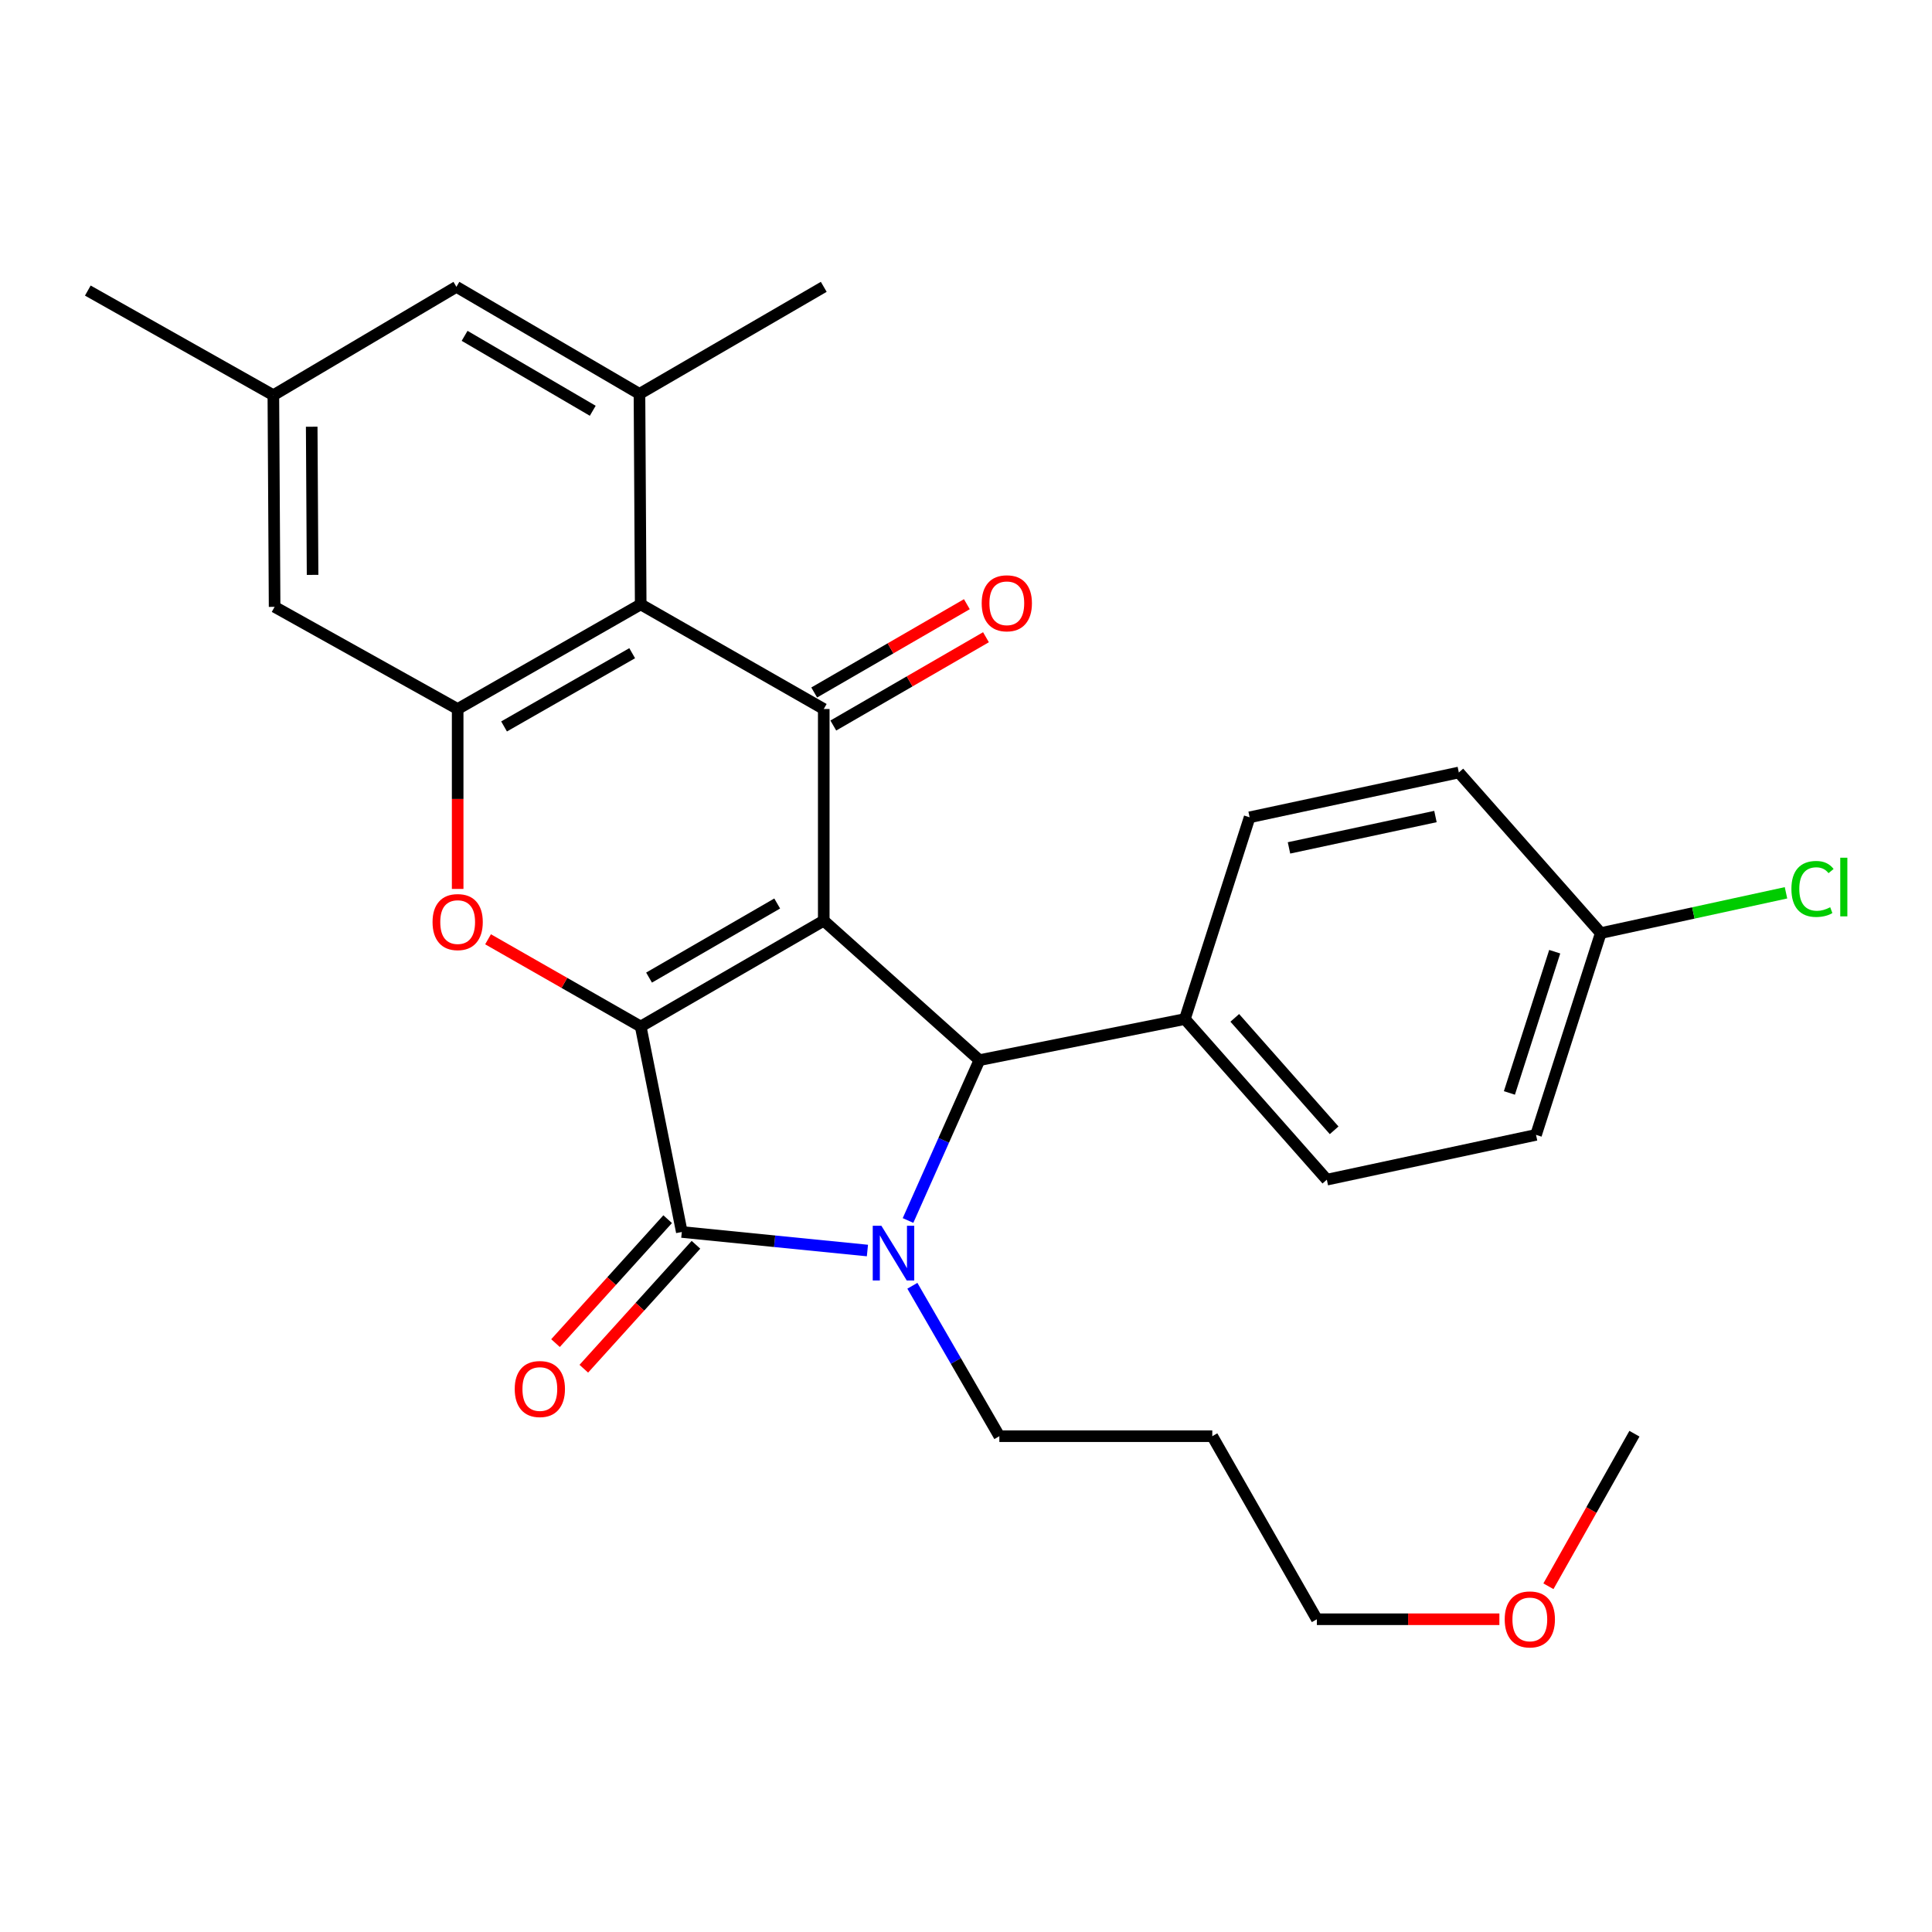 <?xml version='1.0' encoding='iso-8859-1'?>
<svg version='1.1' baseProfile='full'
              xmlns='http://www.w3.org/2000/svg'
                      xmlns:rdkit='http://www.rdkit.org/xml'
                      xmlns:xlink='http://www.w3.org/1999/xlink'
                  xml:space='preserve'
width='1000px' height='1000px' viewBox='0 0 1000 1000'>
<!-- END OF HEADER -->
<rect style='opacity:1.0;fill:#FFFFFF;stroke:none' width='1000' height='1000' x='0' y='0'> </rect>
<path class='bond-0' d='M 426.375,476.536 L 331.625,531.318' style='fill:none;fill-rule:evenodd;stroke:#000000;stroke-width:6px;stroke-linecap:butt;stroke-linejoin:miter;stroke-opacity:1' />
<path class='bond-0' d='M 402.275,467.652 L 335.95,506' style='fill:none;fill-rule:evenodd;stroke:#000000;stroke-width:6px;stroke-linecap:butt;stroke-linejoin:miter;stroke-opacity:1' />
<path class='bond-3' d='M 426.375,476.536 L 426.375,366.982' style='fill:none;fill-rule:evenodd;stroke:#000000;stroke-width:6px;stroke-linecap:butt;stroke-linejoin:miter;stroke-opacity:1' />
<path class='bond-4' d='M 426.375,476.536 L 506.947,548.734' style='fill:none;fill-rule:evenodd;stroke:#000000;stroke-width:6px;stroke-linecap:butt;stroke-linejoin:miter;stroke-opacity:1' />
<path class='bond-2' d='M 331.625,531.318 L 352.904,637.668' style='fill:none;fill-rule:evenodd;stroke:#000000;stroke-width:6px;stroke-linecap:butt;stroke-linejoin:miter;stroke-opacity:1' />
<path class='bond-5' d='M 331.625,531.318 L 292.12,508.744' style='fill:none;fill-rule:evenodd;stroke:#000000;stroke-width:6px;stroke-linecap:butt;stroke-linejoin:miter;stroke-opacity:1' />
<path class='bond-5' d='M 292.12,508.744 L 252.614,486.17' style='fill:none;fill-rule:evenodd;stroke:#FF0000;stroke-width:6px;stroke-linecap:butt;stroke-linejoin:miter;stroke-opacity:1' />
<path class='bond-1' d='M 469.991,631.726 L 488.469,590.23' style='fill:none;fill-rule:evenodd;stroke:#0000FF;stroke-width:6px;stroke-linecap:butt;stroke-linejoin:miter;stroke-opacity:1' />
<path class='bond-1' d='M 488.469,590.23 L 506.947,548.734' style='fill:none;fill-rule:evenodd;stroke:#000000;stroke-width:6px;stroke-linecap:butt;stroke-linejoin:miter;stroke-opacity:1' />
<path class='bond-15' d='M 472.24,665.516 L 494.751,704.443' style='fill:none;fill-rule:evenodd;stroke:#0000FF;stroke-width:6px;stroke-linecap:butt;stroke-linejoin:miter;stroke-opacity:1' />
<path class='bond-15' d='M 494.751,704.443 L 517.262,743.37' style='fill:none;fill-rule:evenodd;stroke:#000000;stroke-width:6px;stroke-linecap:butt;stroke-linejoin:miter;stroke-opacity:1' />
<path class='bond-28' d='M 448.976,647.271 L 400.94,642.47' style='fill:none;fill-rule:evenodd;stroke:#0000FF;stroke-width:6px;stroke-linecap:butt;stroke-linejoin:miter;stroke-opacity:1' />
<path class='bond-28' d='M 400.94,642.47 L 352.904,637.668' style='fill:none;fill-rule:evenodd;stroke:#000000;stroke-width:6px;stroke-linecap:butt;stroke-linejoin:miter;stroke-opacity:1' />
<path class='bond-10' d='M 345.58,631.041 L 316.557,663.116' style='fill:none;fill-rule:evenodd;stroke:#000000;stroke-width:6px;stroke-linecap:butt;stroke-linejoin:miter;stroke-opacity:1' />
<path class='bond-10' d='M 316.557,663.116 L 287.533,695.191' style='fill:none;fill-rule:evenodd;stroke:#FF0000;stroke-width:6px;stroke-linecap:butt;stroke-linejoin:miter;stroke-opacity:1' />
<path class='bond-10' d='M 360.227,644.295 L 331.204,676.37' style='fill:none;fill-rule:evenodd;stroke:#000000;stroke-width:6px;stroke-linecap:butt;stroke-linejoin:miter;stroke-opacity:1' />
<path class='bond-10' d='M 331.204,676.37 L 302.18,708.445' style='fill:none;fill-rule:evenodd;stroke:#FF0000;stroke-width:6px;stroke-linecap:butt;stroke-linejoin:miter;stroke-opacity:1' />
<path class='bond-6' d='M 426.375,366.982 L 331.625,312.825' style='fill:none;fill-rule:evenodd;stroke:#000000;stroke-width:6px;stroke-linecap:butt;stroke-linejoin:miter;stroke-opacity:1' />
<path class='bond-11' d='M 431.32,375.531 L 470.827,352.68' style='fill:none;fill-rule:evenodd;stroke:#000000;stroke-width:6px;stroke-linecap:butt;stroke-linejoin:miter;stroke-opacity:1' />
<path class='bond-11' d='M 470.827,352.68 L 510.334,329.829' style='fill:none;fill-rule:evenodd;stroke:#FF0000;stroke-width:6px;stroke-linecap:butt;stroke-linejoin:miter;stroke-opacity:1' />
<path class='bond-11' d='M 421.43,358.432 L 460.937,335.581' style='fill:none;fill-rule:evenodd;stroke:#000000;stroke-width:6px;stroke-linecap:butt;stroke-linejoin:miter;stroke-opacity:1' />
<path class='bond-11' d='M 460.937,335.581 L 500.444,312.73' style='fill:none;fill-rule:evenodd;stroke:#FF0000;stroke-width:6px;stroke-linecap:butt;stroke-linejoin:miter;stroke-opacity:1' />
<path class='bond-9' d='M 506.947,548.734 L 613.296,527.455' style='fill:none;fill-rule:evenodd;stroke:#000000;stroke-width:6px;stroke-linecap:butt;stroke-linejoin:miter;stroke-opacity:1' />
<path class='bond-29' d='M 236.886,460.108 L 236.886,413.545' style='fill:none;fill-rule:evenodd;stroke:#FF0000;stroke-width:6px;stroke-linecap:butt;stroke-linejoin:miter;stroke-opacity:1' />
<path class='bond-29' d='M 236.886,413.545 L 236.886,366.982' style='fill:none;fill-rule:evenodd;stroke:#000000;stroke-width:6px;stroke-linecap:butt;stroke-linejoin:miter;stroke-opacity:1' />
<path class='bond-7' d='M 331.625,312.825 L 236.886,366.982' style='fill:none;fill-rule:evenodd;stroke:#000000;stroke-width:6px;stroke-linecap:butt;stroke-linejoin:miter;stroke-opacity:1' />
<path class='bond-7' d='M 327.217,338.097 L 260.9,376.007' style='fill:none;fill-rule:evenodd;stroke:#000000;stroke-width:6px;stroke-linecap:butt;stroke-linejoin:miter;stroke-opacity:1' />
<path class='bond-8' d='M 331.625,312.825 L 330.989,203.874' style='fill:none;fill-rule:evenodd;stroke:#000000;stroke-width:6px;stroke-linecap:butt;stroke-linejoin:miter;stroke-opacity:1' />
<path class='bond-12' d='M 236.886,366.982 L 142.136,314.109' style='fill:none;fill-rule:evenodd;stroke:#000000;stroke-width:6px;stroke-linecap:butt;stroke-linejoin:miter;stroke-opacity:1' />
<path class='bond-13' d='M 330.989,203.874 L 236.239,148.466' style='fill:none;fill-rule:evenodd;stroke:#000000;stroke-width:6px;stroke-linecap:butt;stroke-linejoin:miter;stroke-opacity:1' />
<path class='bond-13' d='M 306.805,212.615 L 240.48,173.829' style='fill:none;fill-rule:evenodd;stroke:#000000;stroke-width:6px;stroke-linecap:butt;stroke-linejoin:miter;stroke-opacity:1' />
<path class='bond-22' d='M 330.989,203.874 L 426.375,148.466' style='fill:none;fill-rule:evenodd;stroke:#000000;stroke-width:6px;stroke-linecap:butt;stroke-linejoin:miter;stroke-opacity:1' />
<path class='bond-16' d='M 613.296,527.455 L 686.768,610.595' style='fill:none;fill-rule:evenodd;stroke:#000000;stroke-width:6px;stroke-linecap:butt;stroke-linejoin:miter;stroke-opacity:1' />
<path class='bond-16' d='M 639.119,526.846 L 690.549,585.043' style='fill:none;fill-rule:evenodd;stroke:#000000;stroke-width:6px;stroke-linecap:butt;stroke-linejoin:miter;stroke-opacity:1' />
<path class='bond-17' d='M 613.296,527.455 L 646.8,423.037' style='fill:none;fill-rule:evenodd;stroke:#000000;stroke-width:6px;stroke-linecap:butt;stroke-linejoin:miter;stroke-opacity:1' />
<path class='bond-31' d='M 142.136,314.109 L 141.489,204.554' style='fill:none;fill-rule:evenodd;stroke:#000000;stroke-width:6px;stroke-linecap:butt;stroke-linejoin:miter;stroke-opacity:1' />
<path class='bond-31' d='M 161.792,297.559 L 161.339,220.871' style='fill:none;fill-rule:evenodd;stroke:#000000;stroke-width:6px;stroke-linecap:butt;stroke-linejoin:miter;stroke-opacity:1' />
<path class='bond-14' d='M 236.239,148.466 L 141.489,204.554' style='fill:none;fill-rule:evenodd;stroke:#000000;stroke-width:6px;stroke-linecap:butt;stroke-linejoin:miter;stroke-opacity:1' />
<path class='bond-26' d='M 141.489,204.554 L 45.455,150.397' style='fill:none;fill-rule:evenodd;stroke:#000000;stroke-width:6px;stroke-linecap:butt;stroke-linejoin:miter;stroke-opacity:1' />
<path class='bond-23' d='M 517.262,743.37 L 627.475,743.37' style='fill:none;fill-rule:evenodd;stroke:#000000;stroke-width:6px;stroke-linecap:butt;stroke-linejoin:miter;stroke-opacity:1' />
<path class='bond-19' d='M 686.768,610.595 L 795.049,587.407' style='fill:none;fill-rule:evenodd;stroke:#000000;stroke-width:6px;stroke-linecap:butt;stroke-linejoin:miter;stroke-opacity:1' />
<path class='bond-20' d='M 646.8,423.037 L 755.092,399.838' style='fill:none;fill-rule:evenodd;stroke:#000000;stroke-width:6px;stroke-linecap:butt;stroke-linejoin:miter;stroke-opacity:1' />
<path class='bond-20' d='M 667.182,438.872 L 742.986,422.633' style='fill:none;fill-rule:evenodd;stroke:#000000;stroke-width:6px;stroke-linecap:butt;stroke-linejoin:miter;stroke-opacity:1' />
<path class='bond-18' d='M 828.553,482.966 L 755.092,399.838' style='fill:none;fill-rule:evenodd;stroke:#000000;stroke-width:6px;stroke-linecap:butt;stroke-linejoin:miter;stroke-opacity:1' />
<path class='bond-21' d='M 828.553,482.966 L 876.49,472.541' style='fill:none;fill-rule:evenodd;stroke:#000000;stroke-width:6px;stroke-linecap:butt;stroke-linejoin:miter;stroke-opacity:1' />
<path class='bond-21' d='M 876.49,472.541 L 924.427,462.116' style='fill:none;fill-rule:evenodd;stroke:#00CC00;stroke-width:6px;stroke-linecap:butt;stroke-linejoin:miter;stroke-opacity:1' />
<path class='bond-30' d='M 828.553,482.966 L 795.049,587.407' style='fill:none;fill-rule:evenodd;stroke:#000000;stroke-width:6px;stroke-linecap:butt;stroke-linejoin:miter;stroke-opacity:1' />
<path class='bond-30' d='M 804.718,492.599 L 781.265,565.707' style='fill:none;fill-rule:evenodd;stroke:#000000;stroke-width:6px;stroke-linecap:butt;stroke-linejoin:miter;stroke-opacity:1' />
<path class='bond-25' d='M 627.475,743.37 L 681.61,838.12' style='fill:none;fill-rule:evenodd;stroke:#000000;stroke-width:6px;stroke-linecap:butt;stroke-linejoin:miter;stroke-opacity:1' />
<path class='bond-24' d='M 776.078,838.12 L 728.844,838.12' style='fill:none;fill-rule:evenodd;stroke:#FF0000;stroke-width:6px;stroke-linecap:butt;stroke-linejoin:miter;stroke-opacity:1' />
<path class='bond-24' d='M 728.844,838.12 L 681.61,838.12' style='fill:none;fill-rule:evenodd;stroke:#000000;stroke-width:6px;stroke-linecap:butt;stroke-linejoin:miter;stroke-opacity:1' />
<path class='bond-27' d='M 801.461,821.044 L 823.72,781.565' style='fill:none;fill-rule:evenodd;stroke:#FF0000;stroke-width:6px;stroke-linecap:butt;stroke-linejoin:miter;stroke-opacity:1' />
<path class='bond-27' d='M 823.72,781.565 L 845.98,742.086' style='fill:none;fill-rule:evenodd;stroke:#000000;stroke-width:6px;stroke-linecap:butt;stroke-linejoin:miter;stroke-opacity:1' />
<path  class='atom-2' d='M 456.209 634.46
L 465.489 649.46
Q 466.409 650.94, 467.889 653.62
Q 469.369 656.3, 469.449 656.46
L 469.449 634.46
L 473.209 634.46
L 473.209 662.78
L 469.329 662.78
L 459.369 646.38
Q 458.209 644.46, 456.969 642.26
Q 455.769 640.06, 455.409 639.38
L 455.409 662.78
L 451.729 662.78
L 451.729 634.46
L 456.209 634.46
' fill='#0000FF'/>
<path  class='atom-6' d='M 223.886 477.263
Q 223.886 470.463, 227.246 466.663
Q 230.606 462.863, 236.886 462.863
Q 243.166 462.863, 246.526 466.663
Q 249.886 470.463, 249.886 477.263
Q 249.886 484.143, 246.486 488.063
Q 243.086 491.943, 236.886 491.943
Q 230.646 491.943, 227.246 488.063
Q 223.886 484.183, 223.886 477.263
M 236.886 488.743
Q 241.206 488.743, 243.526 485.863
Q 245.886 482.943, 245.886 477.263
Q 245.886 471.703, 243.526 468.903
Q 241.206 466.063, 236.886 466.063
Q 232.566 466.063, 230.206 468.863
Q 227.886 471.663, 227.886 477.263
Q 227.886 482.983, 230.206 485.863
Q 232.566 488.743, 236.886 488.743
' fill='#FF0000'/>
<path  class='atom-11' d='M 266.422 718.956
Q 266.422 712.156, 269.782 708.356
Q 273.142 704.556, 279.422 704.556
Q 285.702 704.556, 289.062 708.356
Q 292.422 712.156, 292.422 718.956
Q 292.422 725.836, 289.022 729.756
Q 285.622 733.636, 279.422 733.636
Q 273.182 733.636, 269.782 729.756
Q 266.422 725.876, 266.422 718.956
M 279.422 730.436
Q 283.742 730.436, 286.062 727.556
Q 288.422 724.636, 288.422 718.956
Q 288.422 713.396, 286.062 710.596
Q 283.742 707.756, 279.422 707.756
Q 275.102 707.756, 272.742 710.556
Q 270.422 713.356, 270.422 718.956
Q 270.422 724.676, 272.742 727.556
Q 275.102 730.436, 279.422 730.436
' fill='#FF0000'/>
<path  class='atom-12' d='M 508.125 312.257
Q 508.125 305.457, 511.485 301.657
Q 514.845 297.857, 521.125 297.857
Q 527.405 297.857, 530.765 301.657
Q 534.125 305.457, 534.125 312.257
Q 534.125 319.137, 530.725 323.057
Q 527.325 326.937, 521.125 326.937
Q 514.885 326.937, 511.485 323.057
Q 508.125 319.177, 508.125 312.257
M 521.125 323.737
Q 525.445 323.737, 527.765 320.857
Q 530.125 317.937, 530.125 312.257
Q 530.125 306.697, 527.765 303.897
Q 525.445 301.057, 521.125 301.057
Q 516.805 301.057, 514.445 303.857
Q 512.125 306.657, 512.125 312.257
Q 512.125 317.977, 514.445 320.857
Q 516.805 323.737, 521.125 323.737
' fill='#FF0000'/>
<path  class='atom-22' d='M 927.231 460.111
Q 927.231 453.071, 930.511 449.391
Q 933.831 445.671, 940.111 445.671
Q 945.951 445.671, 949.071 449.791
L 946.431 451.951
Q 944.151 448.951, 940.111 448.951
Q 935.831 448.951, 933.551 451.831
Q 931.311 454.671, 931.311 460.111
Q 931.311 465.711, 933.631 468.591
Q 935.991 471.471, 940.551 471.471
Q 943.671 471.471, 947.311 469.591
L 948.431 472.591
Q 946.951 473.551, 944.711 474.111
Q 942.471 474.671, 939.991 474.671
Q 933.831 474.671, 930.511 470.911
Q 927.231 467.151, 927.231 460.111
' fill='#00CC00'/>
<path  class='atom-22' d='M 952.511 443.951
L 956.191 443.951
L 956.191 474.311
L 952.511 474.311
L 952.511 443.951
' fill='#00CC00'/>
<path  class='atom-25' d='M 778.834 838.2
Q 778.834 831.4, 782.194 827.6
Q 785.554 823.8, 791.834 823.8
Q 798.114 823.8, 801.474 827.6
Q 804.834 831.4, 804.834 838.2
Q 804.834 845.08, 801.434 849
Q 798.034 852.88, 791.834 852.88
Q 785.594 852.88, 782.194 849
Q 778.834 845.12, 778.834 838.2
M 791.834 849.68
Q 796.154 849.68, 798.474 846.8
Q 800.834 843.88, 800.834 838.2
Q 800.834 832.64, 798.474 829.84
Q 796.154 827, 791.834 827
Q 787.514 827, 785.154 829.8
Q 782.834 832.6, 782.834 838.2
Q 782.834 843.92, 785.154 846.8
Q 787.514 849.68, 791.834 849.68
' fill='#FF0000'/>
</svg>
